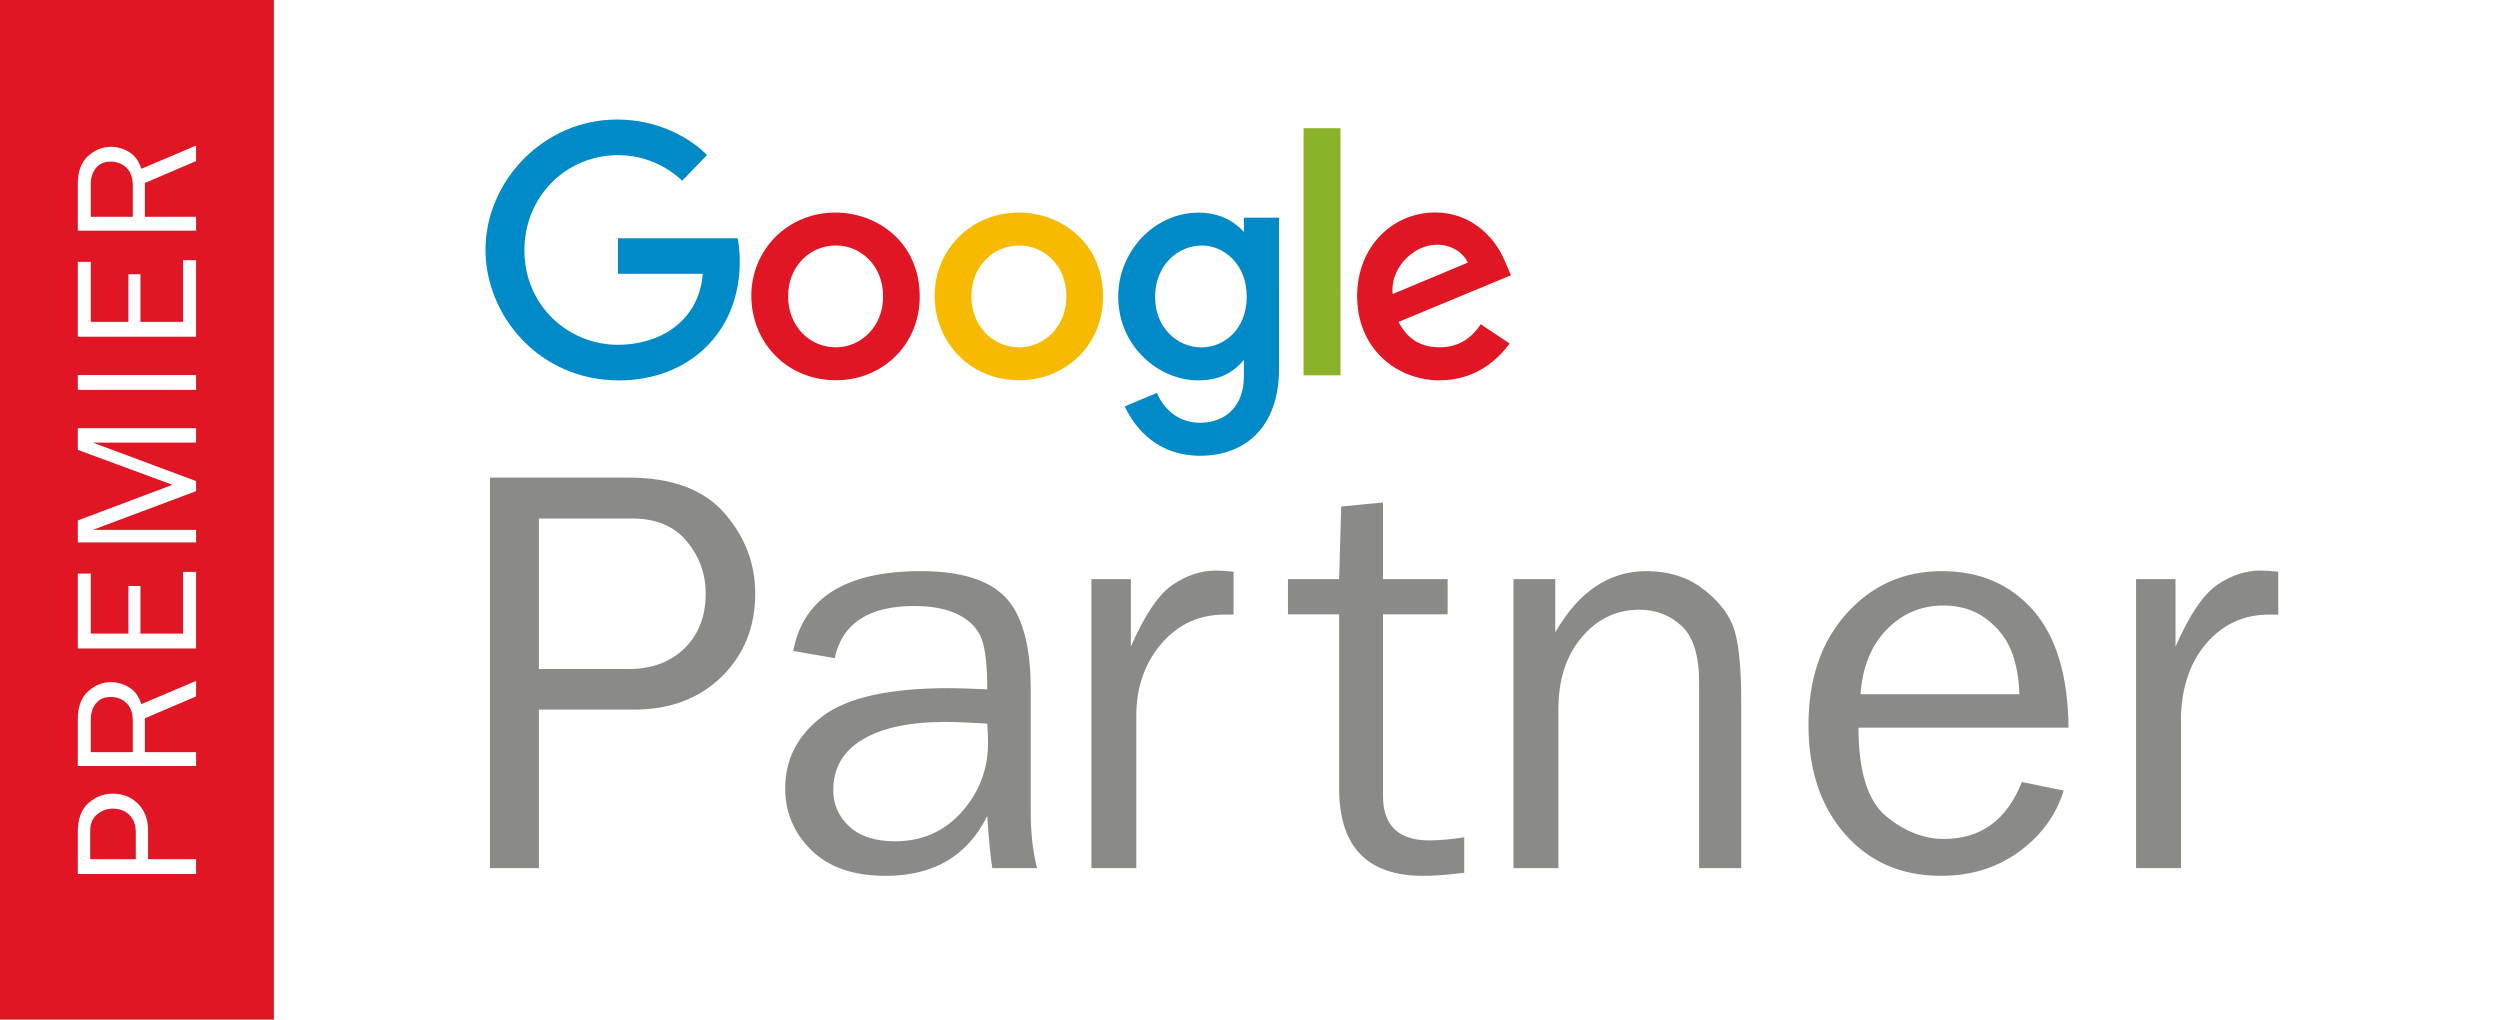 <?xml version="1.0" encoding="utf-8"?>
<!-- Generator: Adobe Illustrator 12.0.0, SVG Export Plug-In . SVG Version: 6.00 Build 51448)  -->
<!DOCTYPE svg PUBLIC "-//W3C//DTD SVG 1.1//EN" "http://www.w3.org/Graphics/SVG/1.1/DTD/svg11.dtd">
<svg  version="1.1" id="Ebene_1" xmlns="http://www.w3.org/2000/svg" xmlns:xlink="http://www.w3.org/1999/xlink" width="513.729" height="209.52"
	 viewBox="0 0 513.729 209.52" overflow="visible" enable-background="new 0 0 513.729 209.52" xml:space="preserve">
<g>
	<polygon fill-rule="evenodd" clip-rule="evenodd" fill="#FFFFFF" points="0,0 513.729,0 513.729,209.52 0,209.52 0,0 	"/>
	<polygon fill-rule="evenodd" clip-rule="evenodd" fill="#E01624" points="0,0 56.285,0 56.285,209.52 0,209.52 0,0 	"/>
	<path fill="#FFFFFF" d="M40.294,176.556v3.045H15.99v-8.617c0-2.692,0.736-4.681,2.201-5.963c1.464-1.282,3.136-1.927,5.008-1.927
		c2.09,0,3.817,0.699,5.184,2.091c1.368,1.398,2.048,3.222,2.048,5.476v5.896H40.294L40.294,176.556z M27.902,176.556v-5.591
		c0-1.435-0.432-2.596-1.289-3.471c-0.863-0.881-2-1.318-3.416-1.318c-1.209,0-2.285,0.389-3.239,1.173
		c-0.948,0.784-1.422,1.92-1.422,3.403v5.804H27.902L27.902,176.556z M40.294,139.922v3.185l-10.521,4.491v6.959h10.521v2.851H15.99
		v-9.578c0-2.602,0.711-4.528,2.127-5.78s2.972-1.878,4.656-1.878c1.294,0,2.534,0.353,3.719,1.052
		c1.191,0.698,2.036,1.859,2.546,3.47L40.294,139.922L40.294,139.922z M27.294,154.557v-6.357c0-1.671-0.438-2.923-1.325-3.743
		c-0.881-0.827-1.969-1.24-3.251-1.24c-1.283,0-2.279,0.438-2.991,1.307c-0.711,0.875-1.069,1.976-1.069,3.307v6.728H27.294
		L27.294,154.557z M37.626,117.527h2.668v15.723H15.99v-15.383h2.668v12.338h7.73v-9.791h2.474v9.791h8.764V117.527L37.626,117.527z
		 M40.294,87.998v2.954H19.071l21.223,7.907v2.066l-21.223,7.956h21.223v2.583H15.99v-4.521l19.443-7.317L15.99,92.446v-4.449
		H40.294L40.294,87.998z M40.294,77.071v3.045H15.99v-3.045H40.294L40.294,77.071z M37.626,53.467h2.668V69.19H15.99V53.808h2.668
		v12.337h7.73v-9.791h2.474v9.791h8.764V53.467L37.626,53.467z M40.294,29.918v3.185l-10.521,4.491v6.959h10.521v2.851H15.99v-9.579
		c0-2.601,0.711-4.528,2.127-5.78s2.972-1.878,4.656-1.878c1.294,0,2.534,0.353,3.719,1.051c1.191,0.699,2.036,1.86,2.546,3.471
		L40.294,29.918L40.294,29.918z M27.294,44.553v-6.357c0-1.671-0.438-2.923-1.325-3.744c-0.881-0.827-1.969-1.24-3.251-1.24
		c-1.283,0-2.279,0.438-2.991,1.307c-0.711,0.875-1.069,1.976-1.069,3.306v6.728H27.294L27.294,44.553z"/>
	<path fill="#8A8A86" d="M110.74,178.394h-10.054V98.14h28.457c8.891,0,15.453,2.428,19.687,7.265
		c4.234,4.836,6.362,10.355,6.362,16.537c0,6.903-2.308,12.603-6.903,17.118c-4.616,4.516-10.637,6.763-18.082,6.763H110.74V178.394
		L110.74,178.394z M110.74,137.474h18.463c4.736,0,8.57-1.425,11.459-4.254c2.91-2.851,4.354-6.603,4.354-11.278
		c0-3.994-1.285-7.546-3.873-10.697c-2.589-3.131-6.342-4.696-11.239-4.696H110.74V137.474L110.74,137.474z M213.089,178.394h-9.171
		c-0.341-1.887-0.702-5.438-1.044-10.696c-4.093,8.188-11.017,12.281-20.831,12.281c-6.663,0-11.76-1.766-15.333-5.298
		c-3.572-3.512-5.358-7.746-5.358-12.683c0-6.001,2.548-10.938,7.646-14.791c5.098-3.873,13.767-5.8,25.989-5.8
		c1.646,0,4.274,0.08,7.886,0.241c0-4.696-0.361-8.108-1.103-10.195c-0.723-2.106-2.248-3.772-4.616-5.037
		c-2.348-1.244-5.438-1.887-9.271-1.887c-9.372,0-14.831,3.573-16.356,10.717l-8.529-1.485
		c2.087-10.938,10.817-16.396,26.229-16.396c8.188,0,14.008,1.806,17.44,5.438c3.412,3.633,5.138,9.914,5.138,18.845v25.226
		C211.805,171.068,212.227,174.902,213.089,178.394L213.089,178.394z M202.874,148.692c-3.772-0.221-6.622-0.341-8.589-0.341
		c-7.285,0-12.964,1.184-16.998,3.592c-4.034,2.388-6.061,5.88-6.061,10.456c0,2.909,1.104,5.378,3.271,7.405
		c2.167,2.047,5.318,3.07,9.433,3.07c5.579,0,10.154-2.027,13.727-6.061c3.592-4.034,5.377-8.79,5.377-14.229
		C203.035,151.482,202.975,150.197,202.874,148.692L202.874,148.692z M233.503,178.394h-9.231v-59.383h8.107v13.867
		c2.87-6.542,5.739-10.784,8.609-12.724c2.883-1.948,5.84-2.909,8.85-2.909c0.943,0,2.167,0.08,3.652,0.24v8.811h-1.886
		c-5.091,0-9.34,1.905-12.703,5.699c-3.374,3.806-5.399,8.812-5.399,15.012V178.394L233.503,178.394z M300.889,172.052v7.285
		c-3.25,0.421-6.08,0.642-8.469,0.642c-11.479,0-17.238-6-17.238-17.98v-35.763h-10.516v-7.225h10.516l0.422-14.931l8.588-0.823
		v15.754h13.285v7.225h-13.285v37.287c0,6.102,3.172,9.172,9.514,9.172C295.832,172.694,298.221,172.474,300.889,172.052
		L300.889,172.052z M357.803,178.394h-8.648v-38.15c0-5.499-1.184-9.352-3.572-11.6c-2.408-2.228-5.299-3.351-8.711-3.351
		c-4.695,0-8.648,1.886-11.84,5.659c-3.191,3.752-4.797,8.709-4.797,14.87v32.571h-9.23v-59.383h8.59v10.938
		c4.816-8.389,11.057-12.583,18.744-12.583c4.434,0,8.207,1.144,11.318,3.432c3.129,2.308,5.258,4.877,6.422,7.746
		c1.143,2.851,1.725,8.028,1.725,15.514V178.394L357.803,178.394z M415.48,160.693l8.59,1.766
		c-1.566,5.058-4.637,9.252-9.172,12.563c-4.557,3.311-9.895,4.956-16.055,4.956c-8.107,0-14.67-2.85-19.688-8.549
		s-7.525-13.185-7.525-22.437c0-9.452,2.588-17.078,7.807-22.898c5.217-5.819,11.76-8.729,19.646-8.729
		c7.746,0,13.988,2.689,18.725,8.048c4.715,5.378,7.145,13.405,7.264,24.122h-43.166c0,8.971,1.887,15.031,5.639,18.162
		c3.773,3.13,7.746,4.696,11.941,4.696C407.051,172.394,412.391,168.5,415.48,160.693L415.48,160.693z M414.959,142.651
		c-0.08-3.331-0.643-6.301-1.646-8.891c-1.023-2.589-2.748-4.776-5.178-6.603c-2.428-1.825-5.357-2.729-8.77-2.729
		c-4.576,0-8.469,1.646-11.66,4.937s-4.996,7.706-5.379,13.285H414.959L414.959,142.651z M448.172,178.394h-9.23v-59.383h8.107
		v13.867c2.869-6.542,5.738-10.776,8.609-12.724c2.889-1.946,5.84-2.909,8.85-2.909c0.943,0,2.168,0.08,3.652,0.24v8.811h-1.887
		c-5.098,0-9.332,1.906-12.703,5.699c-3.371,3.813-5.158,8.811-5.398,15.012V178.394L448.172,178.394z"/>
	<path fill-rule="evenodd" clip-rule="evenodd" fill="#008AC8" d="M151.568,48.965h-24.587v7.297h17.437
		c-0.862,10.229-9.373,14.592-17.408,14.592c-10.28,0-19.25-8.087-19.25-19.425c0-11.042,8.551-19.547,19.272-19.547
		c8.271,0,13.146,5.274,13.146,5.274l5.109-5.291c0,0-6.556-7.3-18.516-7.3C111.543,24.564,99.762,37.417,99.762,51.3
		c0,13.604,11.083,26.868,27.397,26.868c14.349,0,24.853-9.831,24.853-24.366c0-3.067-0.445-4.839-0.445-4.839L151.568,48.965
		L151.568,48.965z"/>
	<path fill-rule="evenodd" clip-rule="evenodd" fill="#E01624" d="M171.809,50.446c4.961,0,9.664,4.011,9.664,10.474
		c0,6.326-4.682,10.453-9.686,10.453c-5.499,0-9.836-4.403-9.836-10.502C161.952,54.903,166.234,50.446,171.809,50.446
		L171.809,50.446L171.809,50.446z M171.708,43.678c-10.089,0-17.319,7.889-17.319,17.087c0,9.334,7.013,17.368,17.438,17.368
		c9.438,0,17.169-7.214,17.169-17.17C188.996,49.557,180.003,43.678,171.708,43.678L171.708,43.678z"/>
	<path fill-rule="evenodd" clip-rule="evenodd" fill="#F7BA00" d="M209.477,50.446c4.961,0,9.664,4.011,9.664,10.474
		c0,6.326-4.681,10.453-9.686,10.453c-5.498,0-9.836-4.403-9.836-10.502C199.618,54.903,203.901,50.446,209.477,50.446
		L209.477,50.446L209.477,50.446z M209.378,43.678c-10.089,0-17.32,7.889-17.32,17.087c0,9.334,7.013,17.368,17.438,17.368
		c9.438,0,17.169-7.214,17.169-17.17C226.666,49.557,217.67,43.678,209.378,43.678L209.378,43.678z"/>
	<path fill-rule="evenodd" clip-rule="evenodd" fill="#008AC8" d="M246.994,50.451c4.539,0,9.203,3.876,9.203,10.497
		c0,6.731-4.653,10.438-9.304,10.438c-4.936,0-9.533-4.008-9.533-10.376C237.361,54.399,242.132,50.451,246.994,50.451
		L246.994,50.451L246.994,50.451z M246.323,43.699c-9.262,0-16.539,8.111-16.539,17.215c0,10.371,8.438,17.247,16.381,17.247
		c4.91,0,7.521-1.951,9.447-4.187v3.397c0,5.944-3.607,9.501-9.054,9.501c-5.262,0-7.901-3.913-8.82-6.131l-6.619,2.768
		c2.348,4.968,7.077,10.146,15.495,10.146c9.207,0,16.223-5.799,16.223-17.963l0.002-30.958l-7.226,0v2.918
		C253.391,45.258,250.355,43.699,246.323,43.699L246.323,43.699z"/>
	<path fill-rule="evenodd" clip-rule="evenodd" fill="#E01624" d="M295.252,50.283c3.148,0,5.414,1.672,6.375,3.68l-15.426,6.448
		C285.537,55.419,290.266,50.283,295.252,50.283L295.252,50.283L295.252,50.283z M294.953,43.657c-8.736,0-16.07,6.949-16.07,17.206
		c0,10.852,8.174,17.286,16.908,17.286c7.287,0,11.762-3.987,14.436-7.561l-5.957-3.961c-1.545,2.399-4.129,4.742-8.439,4.742
		c-4.844,0-7.068-2.651-8.449-5.22l23.1-9.585l-1.199-2.809C307.047,48.252,301.842,43.657,294.953,43.657L294.953,43.657z"/>
	<polygon fill-rule="evenodd" clip-rule="evenodd" fill="#89B229" points="267.867,77.126 275.455,77.126 275.455,26.347 
		267.867,26.347 267.867,77.126 	"/>
</g>
</svg>
